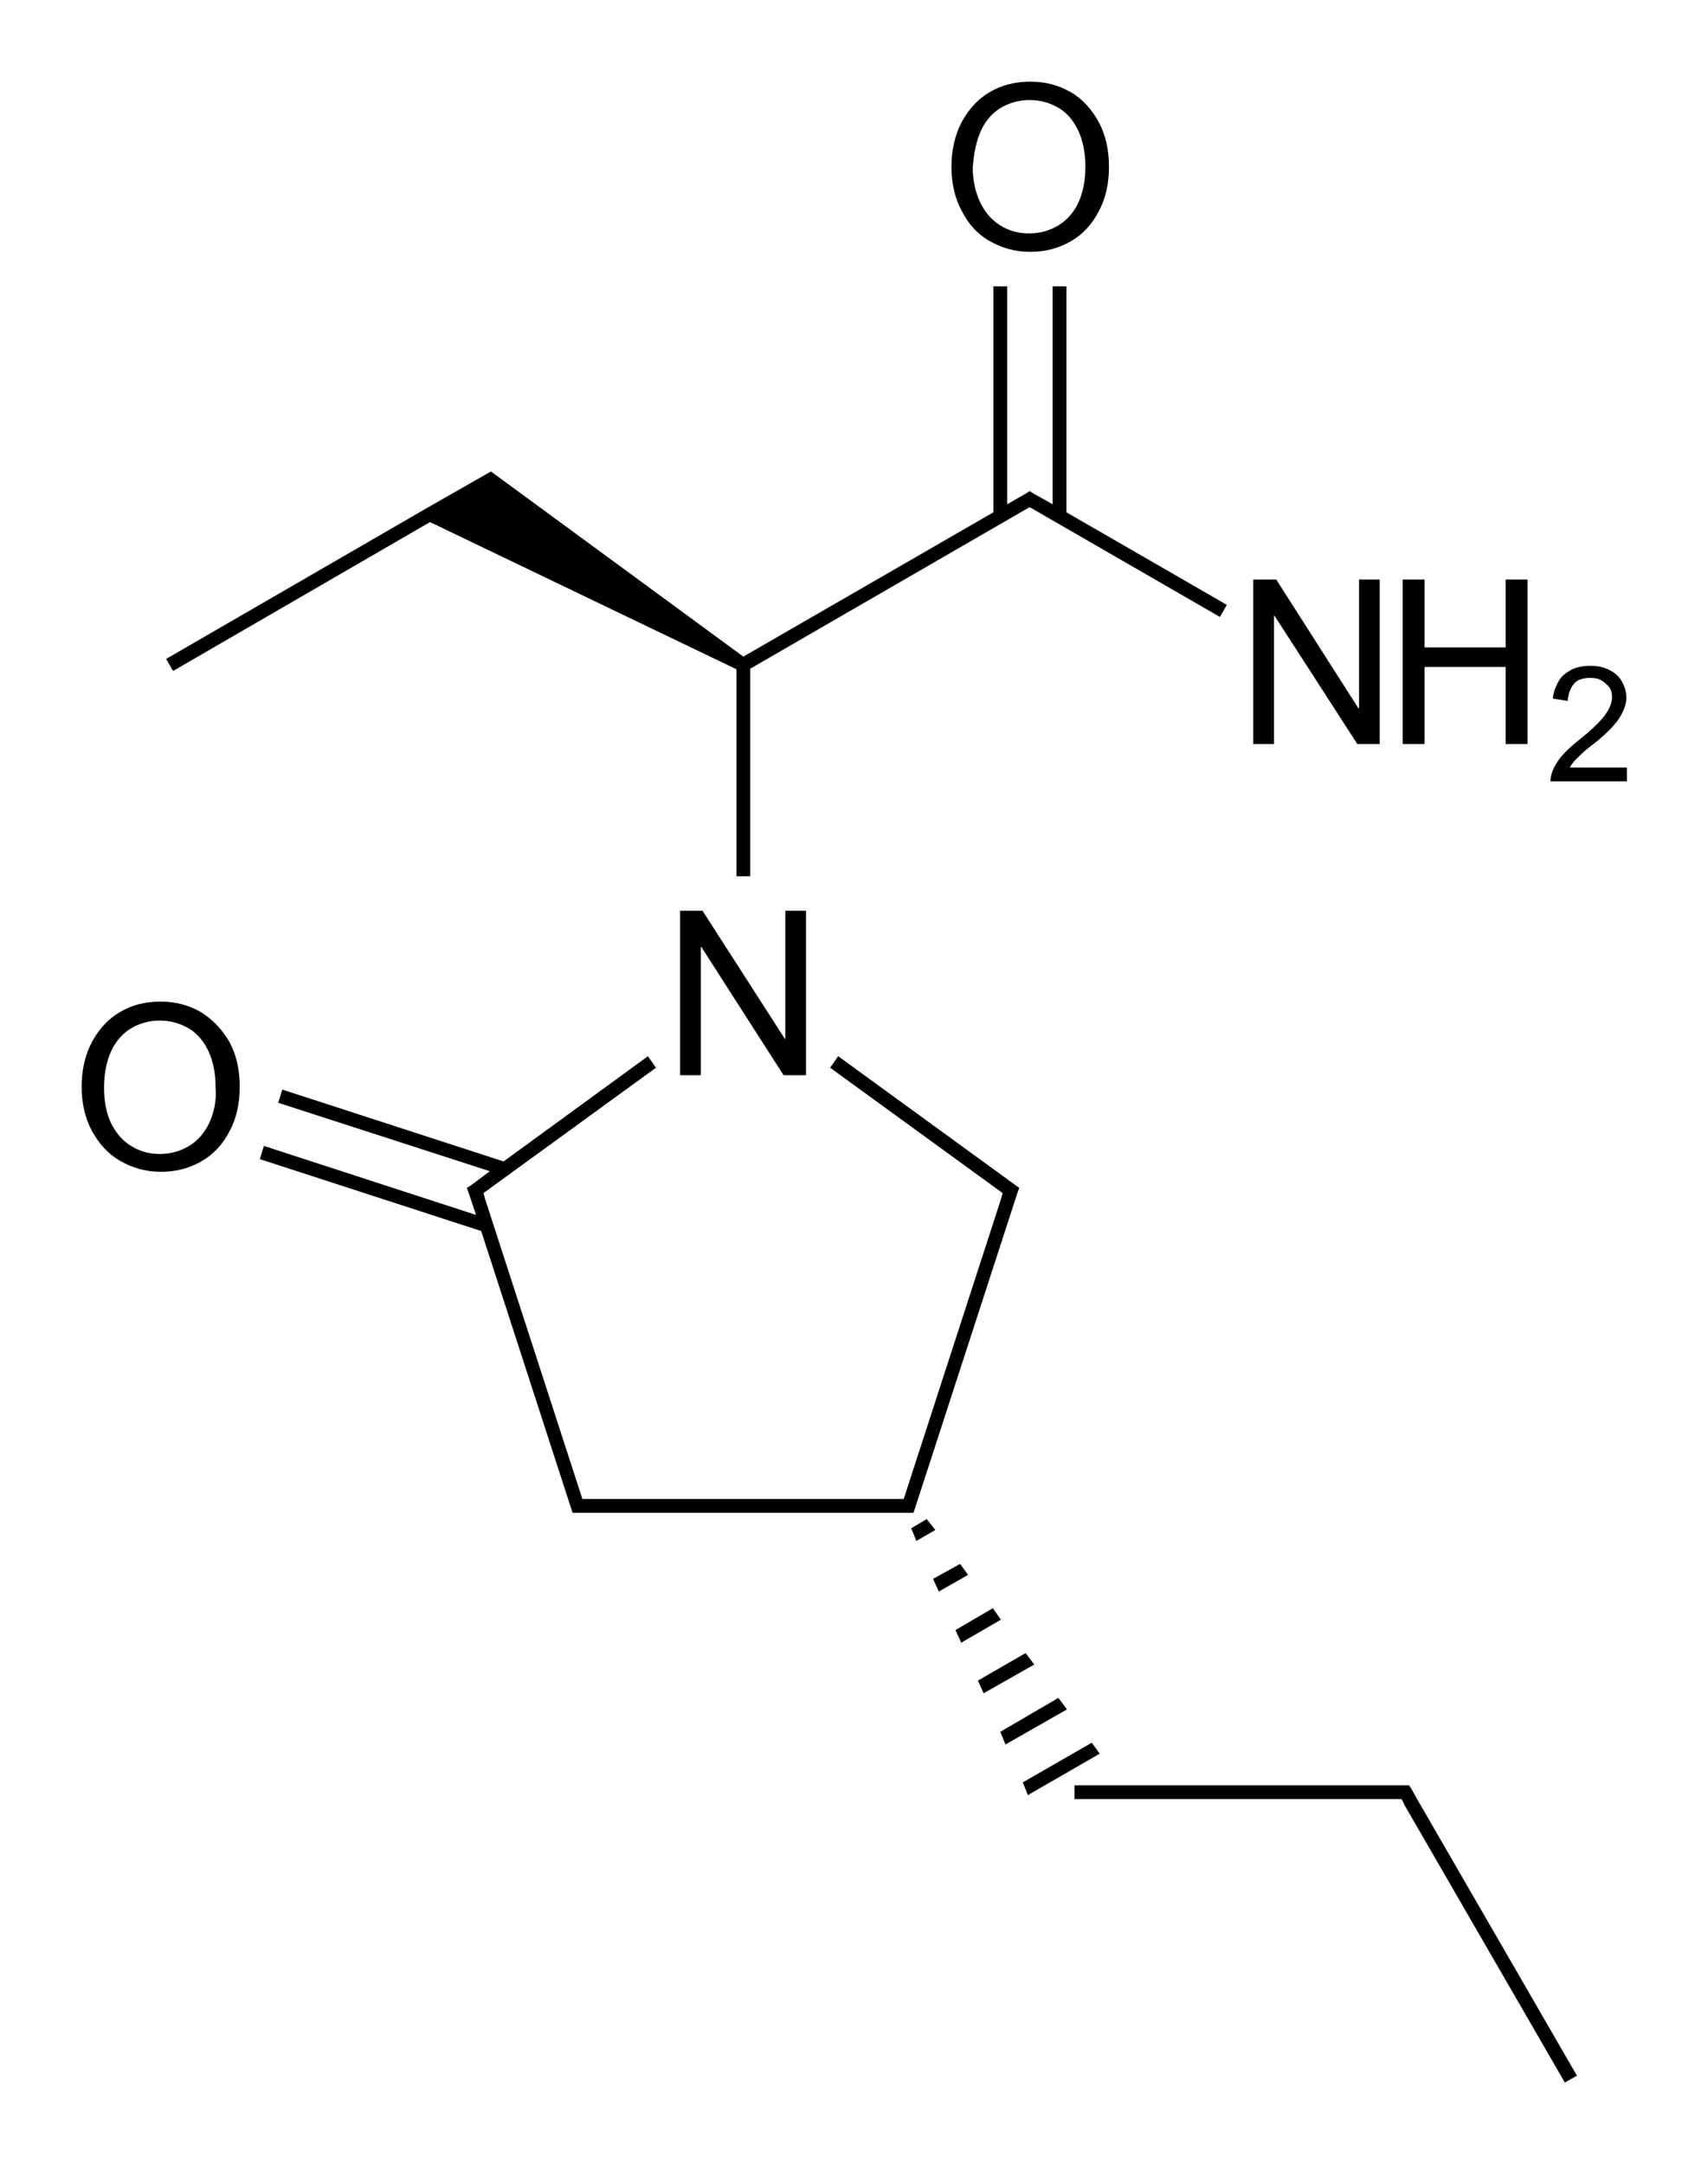 <?xml version="1.0" encoding="utf-8"?>
<!-- Generator: Adobe Illustrator 19.2.1, SVG Export Plug-In . SVG Version: 6.00 Build 0)  -->
<svg version="1.1" id="Слой_1" xmlns="http://www.w3.org/2000/svg" xmlns:xlink="http://www.w3.org/1999/xlink" x="0px" y="0px"
	 viewBox="0 0 297.1 376.4" style="enable-background:new 0 0 297.1 376.4;" xml:space="preserve">
<g>
	<polygon points="30.1,116.7 74.8,90.8 128.1,116.4 128.1,152.4 130.5,152.4 130.5,116.3 179.1,88.2 212.2,107.3 213.4,105.2 
		185.5,89.1 185.5,49.8 183.1,49.8 183.1,87.7 179.7,85.8 179.1,85.4 178.5,85.8 175.2,87.7 175.2,49.8 172.8,49.8 172.8,89.1 
		129.3,114.2 85.4,82 74.7,88.1 28.9,114.6 	"/>
	<polygon points="167,272 162.3,274.6 163.3,276.8 168.4,273.9 	"/>
	<polygon points="161.2,264.2 158.5,265.8 159.4,268 162.7,266.1 	"/>
	<polygon points="178.4,287.5 170.1,292.3 171.1,294.5 179.9,289.5 	"/>
	<polygon points="189.9,303.1 177.9,310 178.8,312.2 191.3,305 	"/>
	<polygon points="172.7,279.7 166.2,283.5 167.2,285.7 174.1,281.7 	"/>
	<polygon points="184.1,295.3 174,301.2 174.9,303.4 185.6,297.3 	"/>
	<polygon points="136.6,180.8 122.2,158.4 118.3,158.4 118.3,187 121.9,187 121.9,164.7 122,164.7 136.3,187 140.2,187 140.2,158.4 
		136.6,158.4 136.6,180.8 	"/>
	<polygon points="159.2,262.2 177,207.4 177.3,206.6 176.6,206.1 145.8,183.7 144.4,185.7 174.4,207.5 174.1,208.6 174.1,208.6 
		157.2,260.7 156.1,260.7 102.5,260.7 101.3,260.7 84.4,208.6 84.4,208.6 84.1,207.5 114.1,185.7 112.7,183.7 87.6,202 49.1,189.5 
		48.4,191.8 85.2,203.7 82,206.1 81.2,206.6 81.5,207.4 82.8,211.3 45.9,199.3 45.2,201.6 83.7,214.1 99.3,262.2 99.6,263.1 
		100.5,263.1 102.5,263.1 156.1,263.1 158.1,263.1 158.9,263.1 	"/>
	<path d="M34.9,176c-2.1-1.2-4.4-1.8-7-1.8c-2.6,0-5,0.6-7,1.8c-2.1,1.2-3.7,3-4.9,5.2c-1.2,2.3-1.8,4.9-1.8,7.8
		c0,2.9,0.6,5.5,1.8,7.7c1.2,2.2,2.8,4,4.9,5.2c2.1,1.2,4.4,1.9,7.1,1.9c2.6,0,4.9-0.6,7-1.8c2.1-1.2,3.7-2.9,4.9-5.2
		c1.2-2.2,1.8-4.8,1.8-7.8c0-3-0.6-5.6-1.8-7.8C38.6,179,37,177.3,34.9,176z M36.4,195.3c-0.8,1.7-2,3.1-3.5,4
		c-1.5,0.9-3.2,1.4-5.1,1.4c-1.9,0-3.6-0.5-5-1.4c-1.5-0.9-2.6-2.2-3.5-4c-0.8-1.7-1.2-3.8-1.2-6.1c0-2.4,0.4-4.5,1.2-6.3
		s2-3.1,3.4-4c1.5-0.9,3.2-1.4,5.1-1.4c1.9,0,3.6,0.5,5.1,1.4c1.5,0.9,2.6,2.3,3.4,4c0.8,1.8,1.2,3.8,1.2,6.2
		C37.7,191.5,37.2,193.5,36.4,195.3z"/>
	<path d="M172.1,41.9c2.1,1.2,4.4,1.9,7.1,1.9c2.6,0,4.9-0.6,7-1.8c2.1-1.2,3.7-2.9,4.9-5.2c1.2-2.2,1.8-4.8,1.8-7.8
		c0-3-0.6-5.6-1.8-7.8c-1.2-2.2-2.8-4-4.9-5.2c-2.1-1.2-4.4-1.8-7-1.8c-2.6,0-5,0.6-7,1.8c-2.1,1.2-3.7,3-4.9,5.2
		c-1.2,2.3-1.8,4.9-1.8,7.8c0,2.9,0.6,5.5,1.8,7.7C168.4,38.9,170,40.7,172.1,41.9z M170.6,22.8c0.8-1.8,2-3.1,3.4-4
		c1.5-0.9,3.2-1.4,5.1-1.4c1.9,0,3.6,0.5,5.1,1.4c1.5,0.9,2.6,2.3,3.4,4c0.8,1.8,1.2,3.8,1.2,6.2c0,2.4-0.4,4.4-1.2,6.2
		c-0.8,1.7-2,3.1-3.5,4c-1.5,0.9-3.2,1.4-5.1,1.4c-1.9,0-3.6-0.5-5-1.4c-1.5-0.9-2.6-2.2-3.5-4c-0.8-1.7-1.3-3.8-1.3-6.1
		C169.4,26.7,169.8,24.6,170.6,22.8z"/>
	<polygon points="221.6,107.1 221.7,107.1 236.1,129.4 240,129.4 240,100.8 236.4,100.8 236.4,123.2 236.3,123.2 222,100.8 
		218,100.8 218,129.4 221.6,129.4 	"/>
	<polygon points="247.8,116 261.9,116 261.9,129.4 265.7,129.4 265.7,100.8 261.9,100.8 261.9,112.6 247.8,112.6 247.8,100.8 
		244,100.8 244,129.4 247.8,129.4 	"/>
	<path d="M273.1,133.4c0.3-0.5,0.7-1,1.1-1.4c0.4-0.4,1-1,1.7-1.6l1.9-1.5c1.7-1.4,3-2.7,3.8-3.9s1.3-2.5,1.3-3.7
		c0-1-0.3-1.9-0.8-2.8s-1.2-1.5-2.2-2s-2-0.7-3.3-0.7c-1.2,0-2.3,0.2-3.3,0.7c-0.9,0.5-1.7,1.1-2.2,2s-0.9,1.9-1,3l2.6,0.4
		c0.1-1.3,0.5-2.3,1.1-3s1.6-1,2.8-1c0.7,0,1.4,0.1,1.9,0.4s1,0.7,1.4,1.2s0.5,1.1,0.5,1.8c0,0.9-0.4,1.9-1.1,2.9
		c-0.7,1-1.8,2.1-3.3,3.4l-1.6,1.3c-1.6,1.3-2.8,2.5-3.5,3.6s-1.2,2.2-1.2,3.4H283v-2.4H273.1z"/>
	<polygon points="246.5,312.9 245.5,311.1 245.1,310.5 244.5,310.5 242.5,310.5 186.9,310.5 186.9,312.9 242.5,312.9 243.8,312.9 
		244.4,314.1 244.4,314.1 272.2,362.2 274.3,361 246.5,312.9 	"/>
</g>
</svg>
